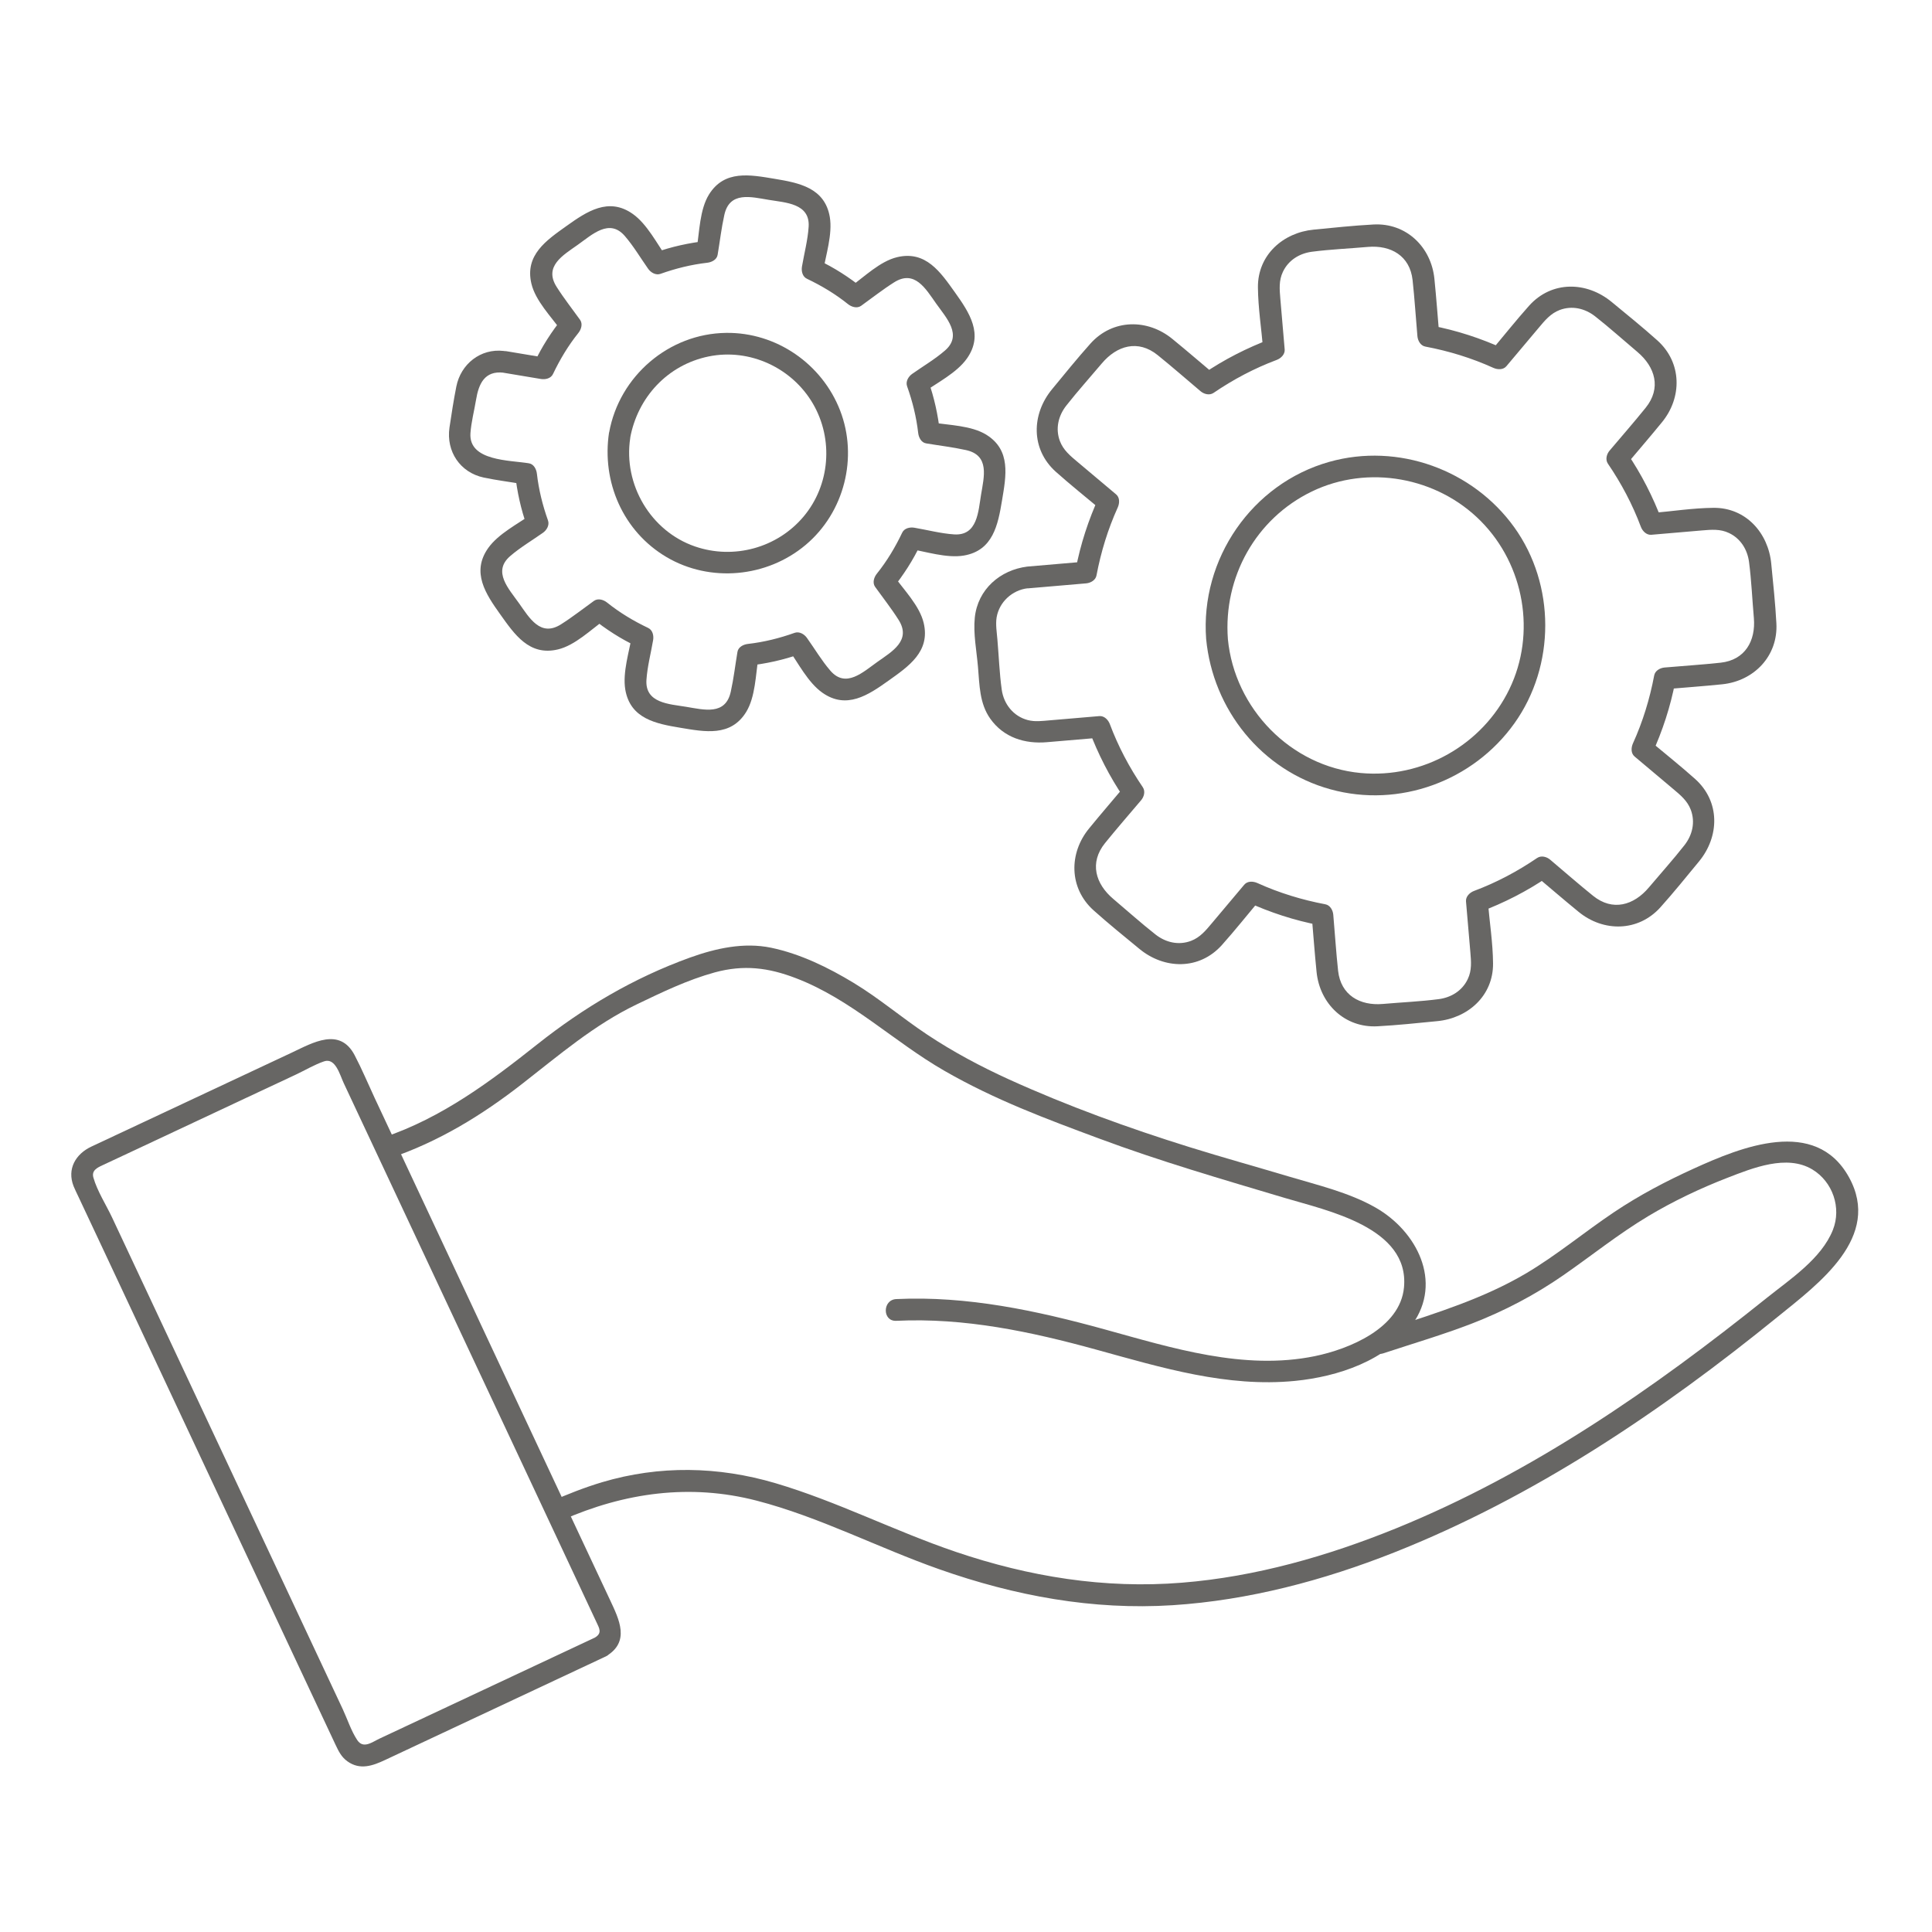<?xml version="1.0" encoding="UTF-8"?>
<svg id="_レイヤー_2" data-name="レイヤー 2" xmlns="http://www.w3.org/2000/svg" viewBox="0 0 200 200">
  <defs>
    <style>
      .cls-1 {
        fill: #676664;
      }

      .cls-1, .cls-2 {
        stroke-width: 0px;
      }

      .cls-2 {
        fill: none;
      }
    </style>
  </defs>
  <g id="Layer_1" data-name="Layer 1">
    <g>
      <g>
        <g>
          <g>
            <path class="cls-1" d="M92.78,136.73c7.08-.34,13.94,1.12,20.73,2.99s13.52,3.92,20.55,3.23c4.43-.44,9.44-2.08,12.15-5.86,3.16-4.41.45-9.64-3.79-12.07-2.76-1.58-6.03-2.34-9.04-3.24-3.41-1.02-6.84-1.97-10.24-3.03-6.32-1.97-12.66-4.27-18.69-7.01-2.92-1.33-5.76-2.84-8.44-4.62s-4.95-3.74-7.62-5.36-5.55-3.02-8.56-3.65c-2.83-.59-5.74.06-8.41,1.02-5.81,2.1-10.97,5.15-15.79,8.97s-9.86,7.61-15.93,9.65c-1.37.46-.78,2.63.6,2.17,5.1-1.72,9.56-4.45,13.78-7.74,3.8-2.96,7.45-6.1,11.82-8.2,2.62-1.26,5.29-2.55,8.1-3.32,2.99-.81,5.53-.5,8.39.6,5.73,2.19,10.11,6.56,15.36,9.58s10.54,4.98,16,7.01c6.33,2.36,12.78,4.23,19.25,6.16,4.36,1.31,12.93,3.04,12.34,9.27-.4,4.22-5.68,6.38-9.24,7.11-7.33,1.5-14.77-.85-21.77-2.78s-14.2-3.48-21.55-3.13c-1.44.07-1.45,2.32,0,2.25h0Z"/>
            <path class="cls-1" d="M58.17,157.37c6.48-2.86,13.27-3.81,20.17-2.02,6.51,1.69,12.56,4.87,18.9,7.1,7.8,2.75,15.87,4.25,24.16,3.72,7.87-.51,15.59-2.56,22.9-5.45,14.52-5.75,27.64-14.59,39.71-24.39,4.24-3.44,10.85-8.26,7.38-14.49s-11.14-3.11-16.07-.86c-2.86,1.3-5.62,2.75-8.23,4.5-3.09,2.07-5.95,4.47-9.15,6.36-4.36,2.57-9.11,4.03-13.88,5.61-.48.16-.96.32-1.44.47-1.37.45-.78,2.63.6,2.17,3.05-1.01,6.16-1.92,9.16-3.08,3.33-1.29,6.5-2.95,9.43-4.98s5.72-4.28,8.79-6.12c2.58-1.55,5.4-2.89,8.21-3.98,2.61-1.01,6.15-2.46,8.8-.87,2.11,1.27,3.04,3.97,2.13,6.26-1.18,2.98-4.45,5.12-6.86,7.05-11.76,9.43-24.31,18.13-38.35,23.84-7.07,2.87-14.55,5.02-22.18,5.63-8.02.65-15.81-.62-23.4-3.19-6.31-2.14-12.28-5.22-18.67-7.11-5.92-1.75-12.02-1.87-17.96-.1-1.8.54-3.55,1.23-5.28,1.99-1.32.58-.18,2.52,1.14,1.94h0Z"/>
          </g>
          <path class="cls-1" d="M61.59,169.52c-6.03,2.83-12.06,5.66-18.1,8.49l-4.2,1.97c-.77.36-1.68,1.1-2.31.15s-1.02-2.17-1.5-3.2c-2.96-6.3-5.91-12.61-8.87-18.91-3.65-7.79-7.3-15.57-10.96-23.36l-4.04-8.61c-.62-1.32-1.54-2.74-1.94-4.14-.21-.73.37-1.02.93-1.28l3.42-1.6c3.79-1.78,7.59-3.56,11.38-5.34,1.74-.81,3.48-1.63,5.21-2.44.96-.45,1.94-1.04,2.94-1.38,1.18-.4,1.63,1.4,2.03,2.25,2.72,5.81,5.44,11.61,8.17,17.42,3.69,7.88,7.39,15.75,11.08,23.63,2.31,4.94,4.63,9.87,6.94,14.81.27.58.59,1.09-.2,1.55-1.25.73-.12,2.67,1.14,1.94,2.57-1.5,1.37-3.85.44-5.84l-3.44-7.33c-3.67-7.84-7.35-15.67-11.02-23.51-3.31-7.05-6.62-14.11-9.92-21.16-.68-1.46-1.31-2.97-2.06-4.4-1.54-2.93-4.33-1.29-6.47-.28-6.92,3.25-13.85,6.49-20.77,9.74-1.63.76-2.56,2.31-1.85,4.11.13.33.3.65.45.98.96,2.04,1.92,4.09,2.88,6.13,3.54,7.55,7.08,15.1,10.62,22.65s6.99,14.9,10.48,22.34l2.7,5.75c.31.65.59,1.23,1.21,1.68,1.31.94,2.63.46,3.91-.14,6.98-3.27,13.95-6.54,20.93-9.82.64-.3,1.28-.6,1.92-.9,1.31-.61.17-2.55-1.14-1.94Z"/>
        </g>
        <g>
          <g>
            <path class="cls-1" d="M124.86,66.15c.7,7.3,5.73,13.59,12.87,15.56s14.78-.86,19.04-6.83,4.26-14.34-.01-20.29-12.01-8.79-19.15-6.78c-8.02,2.26-13.37,10.07-12.75,18.34.11,1.43,2.36,1.45,2.25,0-.48-6.39,2.88-12.46,8.69-15.27s12.97-1.5,17.49,3.06,5.75,11.64,2.96,17.4-8.98,9.28-15.4,8.68c-7.24-.68-13.05-6.68-13.74-13.86-.14-1.43-2.39-1.44-2.25,0Z"/>
            <path class="cls-1" d="M106.37,60.91c2.02-.17,4.04-.35,6.06-.52.46-.04.99-.32,1.08-.83.46-2.43,1.18-4.78,2.2-7.03.19-.43.23-1.02-.18-1.36-1.32-1.11-2.64-2.23-3.97-3.34-.75-.63-1.48-1.22-1.84-2.17-.48-1.28-.17-2.61.66-3.67,1.17-1.49,2.45-2.91,3.68-4.37,1.56-1.85,3.75-2.5,5.78-.86,1.5,1.21,2.95,2.48,4.43,3.73.36.31.93.47,1.36.18,2.04-1.39,4.21-2.54,6.53-3.41.43-.16.87-.57.83-1.08-.15-1.75-.3-3.5-.45-5.25-.08-.96-.17-1.89.27-2.8.57-1.2,1.71-1.9,3-2.07,1.92-.25,3.88-.33,5.8-.5,2.36-.2,4.34.91,4.62,3.43.21,1.93.33,3.88.5,5.81.04.46.32.99.83,1.08,2.43.46,4.78,1.18,7.03,2.2.43.19,1.02.23,1.36-.18,1.11-1.32,2.23-2.64,3.34-3.97.63-.75,1.22-1.48,2.17-1.84,1.28-.48,2.61-.17,3.67.66,1.49,1.17,2.91,2.45,4.37,3.68,1.85,1.56,2.5,3.75.86,5.78-1.21,1.5-2.48,2.95-3.73,4.43-.31.36-.47.93-.18,1.36,1.39,2.04,2.54,4.21,3.41,6.53.16.43.57.87,1.08.83,1.75-.15,3.5-.3,5.25-.45.96-.08,1.89-.17,2.8.27,1.2.57,1.9,1.71,2.07,3,.25,1.92.33,3.88.5,5.8.2,2.36-.91,4.34-3.43,4.62-1.93.21-3.88.33-5.81.5-.46.04-.99.32-1.08.83-.46,2.43-1.18,4.78-2.2,7.03-.19.43-.23,1.02.18,1.36,1.32,1.11,2.64,2.23,3.97,3.34.75.63,1.48,1.22,1.84,2.17.48,1.28.17,2.61-.66,3.67-1.17,1.49-2.45,2.91-3.68,4.37-1.56,1.85-3.75,2.5-5.78.86-1.5-1.21-2.95-2.48-4.43-3.73-.36-.31-.93-.47-1.36-.18-2.04,1.39-4.21,2.54-6.53,3.41-.43.16-.87.57-.83,1.08.15,1.75.3,3.5.45,5.25.08.96.17,1.89-.27,2.8-.57,1.2-1.71,1.9-3,2.07-1.92.25-3.88.33-5.8.5-2.36.2-4.34-.91-4.62-3.43-.21-1.93-.33-3.88-.5-5.81-.04-.46-.32-.99-.83-1.08-2.43-.46-4.78-1.18-7.03-2.2-.43-.19-1.02-.23-1.36.18-1.11,1.32-2.23,2.64-3.34,3.97-.63.75-1.22,1.48-2.17,1.84-1.28.48-2.61.17-3.67-.66-1.49-1.17-2.91-2.45-4.37-3.68-1.85-1.56-2.5-3.75-.86-5.78,1.21-1.5,2.48-2.95,3.73-4.43.31-.36.47-.93.18-1.36-1.39-2.04-2.54-4.21-3.41-6.53-.16-.43-.57-.87-1.08-.83-1.72.15-3.44.3-5.16.44-.75.06-1.51.17-2.26-.03-1.48-.39-2.48-1.65-2.69-3.14-.24-1.71-.3-3.47-.45-5.2-.06-.74-.2-1.55-.08-2.29.27-1.59,1.61-2.82,3.2-3.01,1.42-.17,1.44-2.42,0-2.25-2.83.34-5.16,2.36-5.46,5.29-.17,1.66.19,3.45.33,5.1.16,1.86.15,3.79,1.28,5.37,1.39,1.95,3.58,2.62,5.87,2.42,1.8-.15,3.61-.31,5.41-.46l-1.08-.83c.94,2.5,2.14,4.86,3.64,7.06l.18-1.36c-1.26,1.5-2.55,2.99-3.79,4.51-2.12,2.57-2.1,6.19.46,8.49,1.53,1.37,3.14,2.67,4.73,3.98,2.59,2.14,6.21,2.22,8.55-.39,1.35-1.51,2.62-3.11,3.92-4.66l-1.36.18c2.43,1.11,4.94,1.93,7.56,2.43l-.83-1.08c.17,1.97.31,3.94.51,5.91.33,3.3,2.92,5.82,6.32,5.63,2.05-.11,4.11-.33,6.16-.53,3.18-.3,5.82-2.62,5.79-5.98-.02-2.13-.36-4.28-.54-6.4l-.83,1.08c2.5-.94,4.86-2.14,7.06-3.64l-1.36-.18c1.5,1.26,2.99,2.55,4.51,3.79,2.57,2.12,6.19,2.1,8.49-.46,1.37-1.53,2.67-3.14,3.98-4.73,2.14-2.59,2.22-6.21-.39-8.55-1.51-1.35-3.11-2.62-4.66-3.92l.18,1.36c1.11-2.43,1.93-4.94,2.43-7.56l-1.08.83c1.97-.17,3.94-.31,5.91-.51,3.3-.33,5.82-2.92,5.63-6.32-.11-2.05-.33-4.11-.53-6.16-.3-3.18-2.62-5.82-5.98-5.79-2.13.02-4.28.36-6.4.54l1.08.83c-.94-2.5-2.14-4.86-3.64-7.06l-.18,1.36c1.26-1.5,2.55-2.99,3.79-4.51,2.12-2.57,2.1-6.19-.46-8.49-1.53-1.37-3.14-2.67-4.73-3.98-2.59-2.14-6.21-2.22-8.55.39-1.35,1.51-2.62,3.11-3.92,4.66l1.36-.18c-2.43-1.11-4.94-1.93-7.56-2.43l.83,1.08c-.17-1.97-.31-3.94-.51-5.91-.33-3.3-2.92-5.82-6.32-5.63-2.05.11-4.11.33-6.16.53-3.18.3-5.82,2.62-5.79,5.98.02,2.13.36,4.28.54,6.4l.83-1.08c-2.5.94-4.86,2.14-7.06,3.64l1.36.18c-1.5-1.26-2.99-2.55-4.51-3.79-2.57-2.12-6.19-2.1-8.49.46-1.37,1.53-2.67,3.14-3.98,4.73-2.14,2.59-2.22,6.21.39,8.55,1.51,1.35,3.11,2.62,4.66,3.92l-.18-1.36c-1.11,2.43-1.93,4.94-2.43,7.56l1.08-.83c-2.02.17-4.04.35-6.06.52-1.43.12-1.44,2.37,0,2.25Z"/>
          </g>
          <g>
            <path class="cls-1" d="M63.05,44.76c-.78,5.11,1.44,10.25,5.95,12.91s10.38,2.12,14.4-1.26,5.44-9.08,3.57-13.91-6.6-8.11-11.8-8.04c-5.94.07-11.06,4.48-12.11,10.3-.26,1.42,1.91,2.02,2.17.6.77-4.23,3.88-7.59,8.13-8.46s8.63,1.18,10.79,4.88,1.77,8.44-.96,11.69-7.23,4.48-11.24,3.1c-4.6-1.58-7.44-6.43-6.71-11.21.22-1.42-1.95-2.03-2.17-.6Z"/>
            <path class="cls-1" d="M51.85,38.54c1.38.23,2.76.46,4.13.69.46.08,1.05-.04,1.27-.52.72-1.51,1.57-2.93,2.62-4.24.29-.36.48-.93.18-1.36-.81-1.13-1.68-2.23-2.42-3.4-1.37-2.14.66-3.29,2.17-4.36s3.28-2.77,4.88-.92c.9,1.04,1.63,2.28,2.42,3.4.27.38.78.69,1.27.52,1.57-.56,3.18-.96,4.84-1.15.45-.05,1-.31,1.08-.83.23-1.37.39-2.76.69-4.11.54-2.49,2.78-1.87,4.61-1.57,1.73.29,4.28.36,4.12,2.79-.09,1.37-.46,2.76-.69,4.11-.08.46.04,1.05.52,1.27,1.51.72,2.93,1.57,4.24,2.62.36.29.93.48,1.36.18,1.13-.81,2.23-1.68,3.4-2.42,2.14-1.37,3.29.66,4.36,2.17s2.77,3.28.92,4.88c-1.04.9-2.28,1.63-3.4,2.42-.38.27-.69.78-.52,1.27.56,1.57.96,3.18,1.15,4.84.05.45.31,1,.83,1.08,1.37.23,2.76.39,4.11.69,2.49.54,1.87,2.78,1.57,4.61-.29,1.73-.36,4.28-2.79,4.12-1.37-.09-2.76-.46-4.11-.69-.46-.08-1.05.04-1.27.52-.72,1.51-1.57,2.93-2.62,4.24-.29.36-.48.93-.18,1.36.81,1.13,1.68,2.23,2.42,3.4,1.37,2.14-.66,3.29-2.17,4.36s-3.28,2.77-4.88.92c-.9-1.04-1.63-2.28-2.43-3.4-.27-.38-.78-.69-1.27-.52-1.57.56-3.18.96-4.84,1.15-.45.05-1,.31-1.08.83-.23,1.37-.39,2.76-.69,4.11-.54,2.49-2.78,1.87-4.61,1.57-1.73-.29-4.28-.36-4.12-2.79.09-1.37.46-2.76.69-4.11.08-.46-.04-1.05-.52-1.27-1.51-.72-2.93-1.57-4.24-2.62-.36-.29-.93-.48-1.36-.18-1.13.81-2.23,1.68-3.4,2.42-2.14,1.37-3.29-.66-4.36-2.17s-2.77-3.28-.92-4.88c1.04-.9,2.28-1.63,3.4-2.42.38-.27.69-.78.52-1.27-.56-1.57-.96-3.18-1.15-4.84-.05-.45-.31-1-.83-1.08-1.98-.33-6.24-.22-6.05-3.11.08-1.15.39-2.32.58-3.46.27-1.64.87-3.04,2.86-2.81,1.44.17,1.42-2.09,0-2.25-2.4-.28-4.44,1.36-4.9,3.68-.28,1.41-.5,2.84-.71,4.25-.36,2.47,1.1,4.66,3.56,5.18,1.34.28,2.71.45,4.06.68l-.83-1.08c.21,1.87.6,3.67,1.23,5.43l.52-1.27c-1.45,1.03-3.48,2.05-4.53,3.53-1.78,2.51-.25,4.77,1.24,6.86s3.01,4.34,5.97,3.64c1.78-.42,3.42-2.05,4.87-3.08l-1.36-.18c1.46,1.17,3,2.17,4.7,2.97l-.52-1.27c-.29,1.76-1.01,3.93-.71,5.72.52,3.02,3.18,3.53,5.71,3.95s5.2.95,6.8-1.63c.96-1.56.98-3.86,1.27-5.62l-1.08.83c1.86-.21,3.67-.6,5.43-1.23l-1.27-.52c1.03,1.45,2.05,3.48,3.53,4.53,2.51,1.78,4.77.25,6.86-1.24s4.34-3.01,3.64-5.97c-.42-1.78-2.05-3.42-3.08-4.87l-.18,1.36c1.17-1.46,2.17-3,2.97-4.7l-1.27.52c1.76.29,3.93,1.01,5.72.71,3.02-.52,3.53-3.18,3.95-5.71s.95-5.2-1.63-6.8c-1.56-.96-3.86-.98-5.62-1.27l.83,1.08c-.21-1.87-.6-3.67-1.23-5.43l-.52,1.27c1.45-1.03,3.48-2.05,4.53-3.53,1.78-2.51.25-4.77-1.24-6.86s-3.01-4.34-5.97-3.64c-1.78.42-3.42,2.05-4.87,3.08l1.36.18c-1.46-1.17-3-2.17-4.7-2.97l.52,1.27c.29-1.76,1.01-3.93.71-5.72-.52-3.02-3.18-3.53-5.71-3.95s-5.2-.95-6.8,1.63c-.96,1.56-.98,3.86-1.27,5.62l1.08-.83c-1.87.21-3.67.6-5.43,1.23l1.27.52c-1.03-1.45-2.05-3.48-3.53-4.53-2.51-1.78-4.77-.25-6.86,1.24s-4.34,3.01-3.64,5.97c.42,1.78,2.05,3.42,3.08,4.87l.18-1.36c-1.17,1.46-2.17,3-2.97,4.7l1.27-.52c-1.38-.23-2.76-.46-4.13-.69s-2.03,1.93-.6,2.17Z"/>
          </g>
        </g>
      </g>
      <rect class="cls-2" width="200" height="200"/>
    </g>
  </g>
</svg>